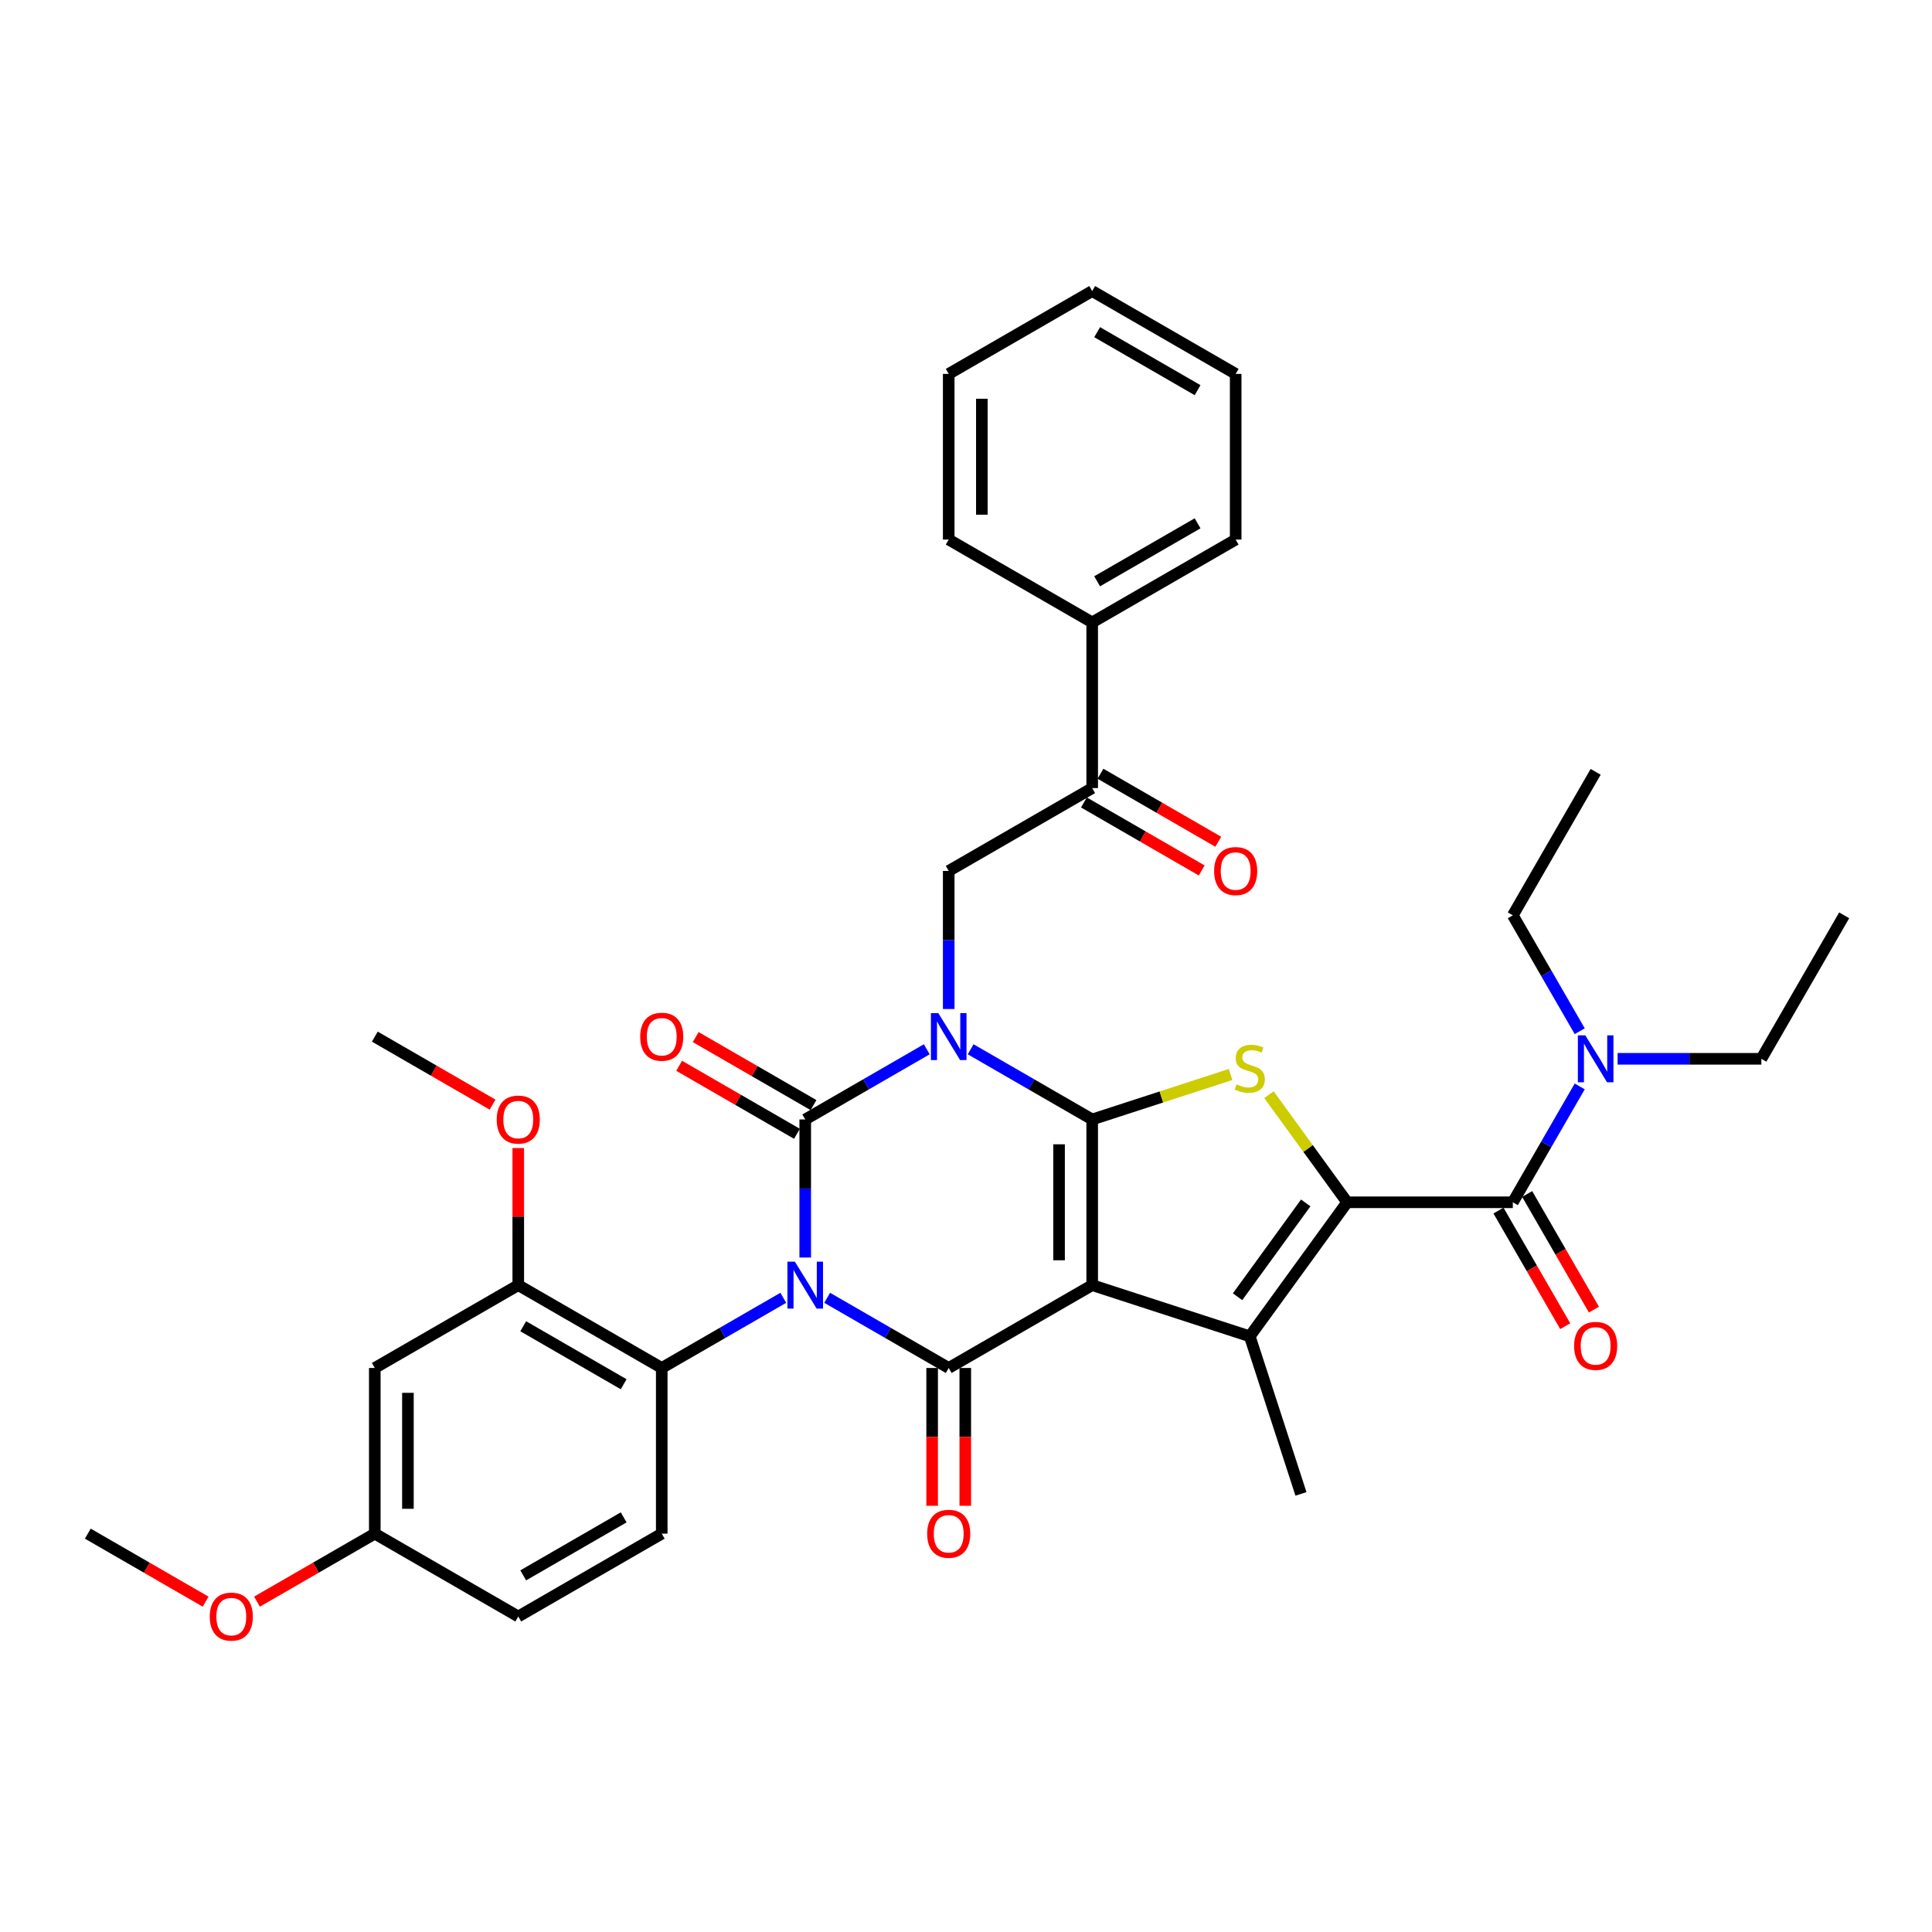 <?xml version='1.0' encoding='iso-8859-1'?>
<svg version='1.1' baseProfile='full'
              xmlns='http://www.w3.org/2000/svg'
                      xmlns:rdkit='http://www.rdkit.org/xml'
                      xmlns:xlink='http://www.w3.org/1999/xlink'
                  xml:space='preserve'
width='1000px' height='1000px' viewBox='0 0 1000 1000'>
<!-- END OF HEADER -->
<rect style='opacity:1.0;fill:#FFFFFF;stroke:none' width='1000' height='1000' x='0' y='0'> </rect>
<path class='bond-2' d='M 502.405,543.104 L 533.861,561.265' style='fill:none;fill-rule:evenodd;stroke:#0000FF;stroke-width:6px;stroke-linecap:butt;stroke-linejoin:miter;stroke-opacity:1' />
<path class='bond-2' d='M 533.861,561.265 L 565.317,579.426' style='fill:none;fill-rule:evenodd;stroke:#000000;stroke-width:6px;stroke-linecap:butt;stroke-linejoin:miter;stroke-opacity:1' />
<path class='bond-3' d='M 479.697,543.104 L 448.241,561.265' style='fill:none;fill-rule:evenodd;stroke:#0000FF;stroke-width:6px;stroke-linecap:butt;stroke-linejoin:miter;stroke-opacity:1' />
<path class='bond-3' d='M 448.241,561.265 L 416.785,579.426' style='fill:none;fill-rule:evenodd;stroke:#000000;stroke-width:6px;stroke-linecap:butt;stroke-linejoin:miter;stroke-opacity:1' />
<path class='bond-10' d='M 491.051,522.262 L 491.051,486.528' style='fill:none;fill-rule:evenodd;stroke:#0000FF;stroke-width:6px;stroke-linecap:butt;stroke-linejoin:miter;stroke-opacity:1' />
<path class='bond-10' d='M 491.051,486.528 L 491.051,450.794' style='fill:none;fill-rule:evenodd;stroke:#000000;stroke-width:6px;stroke-linecap:butt;stroke-linejoin:miter;stroke-opacity:1' />
<path class='bond-0' d='M 416.785,650.895 L 416.785,615.16' style='fill:none;fill-rule:evenodd;stroke:#0000FF;stroke-width:6px;stroke-linecap:butt;stroke-linejoin:miter;stroke-opacity:1' />
<path class='bond-0' d='M 416.785,615.16 L 416.785,579.426' style='fill:none;fill-rule:evenodd;stroke:#000000;stroke-width:6px;stroke-linecap:butt;stroke-linejoin:miter;stroke-opacity:1' />
<path class='bond-4' d='M 428.139,671.737 L 459.595,689.898' style='fill:none;fill-rule:evenodd;stroke:#0000FF;stroke-width:6px;stroke-linecap:butt;stroke-linejoin:miter;stroke-opacity:1' />
<path class='bond-4' d='M 459.595,689.898 L 491.051,708.059' style='fill:none;fill-rule:evenodd;stroke:#000000;stroke-width:6px;stroke-linecap:butt;stroke-linejoin:miter;stroke-opacity:1' />
<path class='bond-9' d='M 405.431,671.737 L 373.975,689.898' style='fill:none;fill-rule:evenodd;stroke:#0000FF;stroke-width:6px;stroke-linecap:butt;stroke-linejoin:miter;stroke-opacity:1' />
<path class='bond-9' d='M 373.975,689.898 L 342.519,708.059' style='fill:none;fill-rule:evenodd;stroke:#000000;stroke-width:6px;stroke-linecap:butt;stroke-linejoin:miter;stroke-opacity:1' />
<path class='bond-1' d='M 565.317,665.181 L 565.317,579.426' style='fill:none;fill-rule:evenodd;stroke:#000000;stroke-width:6px;stroke-linecap:butt;stroke-linejoin:miter;stroke-opacity:1' />
<path class='bond-1' d='M 548.166,652.318 L 548.166,592.29' style='fill:none;fill-rule:evenodd;stroke:#000000;stroke-width:6px;stroke-linecap:butt;stroke-linejoin:miter;stroke-opacity:1' />
<path class='bond-6' d='M 565.317,665.181 L 646.875,691.681' style='fill:none;fill-rule:evenodd;stroke:#000000;stroke-width:6px;stroke-linecap:butt;stroke-linejoin:miter;stroke-opacity:1' />
<path class='bond-37' d='M 565.317,665.181 L 491.051,708.059' style='fill:none;fill-rule:evenodd;stroke:#000000;stroke-width:6px;stroke-linecap:butt;stroke-linejoin:miter;stroke-opacity:1' />
<path class='bond-7' d='M 565.317,579.426 L 601.131,567.79' style='fill:none;fill-rule:evenodd;stroke:#000000;stroke-width:6px;stroke-linecap:butt;stroke-linejoin:miter;stroke-opacity:1' />
<path class='bond-7' d='M 601.131,567.79 L 636.944,556.153' style='fill:none;fill-rule:evenodd;stroke:#CCCC00;stroke-width:6px;stroke-linecap:butt;stroke-linejoin:miter;stroke-opacity:1' />
<path class='bond-13' d='M 421.073,572 L 390.586,554.398' style='fill:none;fill-rule:evenodd;stroke:#000000;stroke-width:6px;stroke-linecap:butt;stroke-linejoin:miter;stroke-opacity:1' />
<path class='bond-13' d='M 390.586,554.398 L 360.099,536.796' style='fill:none;fill-rule:evenodd;stroke:#FF0000;stroke-width:6px;stroke-linecap:butt;stroke-linejoin:miter;stroke-opacity:1' />
<path class='bond-13' d='M 412.497,586.853 L 382.01,569.251' style='fill:none;fill-rule:evenodd;stroke:#000000;stroke-width:6px;stroke-linecap:butt;stroke-linejoin:miter;stroke-opacity:1' />
<path class='bond-13' d='M 382.01,569.251 L 351.523,551.65' style='fill:none;fill-rule:evenodd;stroke:#FF0000;stroke-width:6px;stroke-linecap:butt;stroke-linejoin:miter;stroke-opacity:1' />
<path class='bond-14' d='M 482.475,708.059 L 482.475,743.724' style='fill:none;fill-rule:evenodd;stroke:#000000;stroke-width:6px;stroke-linecap:butt;stroke-linejoin:miter;stroke-opacity:1' />
<path class='bond-14' d='M 482.475,743.724 L 482.475,779.39' style='fill:none;fill-rule:evenodd;stroke:#FF0000;stroke-width:6px;stroke-linecap:butt;stroke-linejoin:miter;stroke-opacity:1' />
<path class='bond-14' d='M 499.626,708.059 L 499.626,743.724' style='fill:none;fill-rule:evenodd;stroke:#000000;stroke-width:6px;stroke-linecap:butt;stroke-linejoin:miter;stroke-opacity:1' />
<path class='bond-14' d='M 499.626,743.724 L 499.626,779.39' style='fill:none;fill-rule:evenodd;stroke:#FF0000;stroke-width:6px;stroke-linecap:butt;stroke-linejoin:miter;stroke-opacity:1' />
<path class='bond-5' d='M 697.28,622.304 L 677.043,594.449' style='fill:none;fill-rule:evenodd;stroke:#000000;stroke-width:6px;stroke-linecap:butt;stroke-linejoin:miter;stroke-opacity:1' />
<path class='bond-5' d='M 677.043,594.449 L 656.805,566.595' style='fill:none;fill-rule:evenodd;stroke:#CCCC00;stroke-width:6px;stroke-linecap:butt;stroke-linejoin:miter;stroke-opacity:1' />
<path class='bond-8' d='M 697.28,622.304 L 783.035,622.304' style='fill:none;fill-rule:evenodd;stroke:#000000;stroke-width:6px;stroke-linecap:butt;stroke-linejoin:miter;stroke-opacity:1' />
<path class='bond-38' d='M 697.28,622.304 L 646.875,691.681' style='fill:none;fill-rule:evenodd;stroke:#000000;stroke-width:6px;stroke-linecap:butt;stroke-linejoin:miter;stroke-opacity:1' />
<path class='bond-38' d='M 675.844,622.629 L 640.56,671.193' style='fill:none;fill-rule:evenodd;stroke:#000000;stroke-width:6px;stroke-linecap:butt;stroke-linejoin:miter;stroke-opacity:1' />
<path class='bond-22' d='M 646.875,691.681 L 673.375,773.239' style='fill:none;fill-rule:evenodd;stroke:#000000;stroke-width:6px;stroke-linecap:butt;stroke-linejoin:miter;stroke-opacity:1' />
<path class='bond-17' d='M 783.035,622.304 L 800.35,592.314' style='fill:none;fill-rule:evenodd;stroke:#000000;stroke-width:6px;stroke-linecap:butt;stroke-linejoin:miter;stroke-opacity:1' />
<path class='bond-17' d='M 800.35,592.314 L 817.664,562.325' style='fill:none;fill-rule:evenodd;stroke:#0000FF;stroke-width:6px;stroke-linecap:butt;stroke-linejoin:miter;stroke-opacity:1' />
<path class='bond-18' d='M 775.609,626.592 L 792.884,656.513' style='fill:none;fill-rule:evenodd;stroke:#000000;stroke-width:6px;stroke-linecap:butt;stroke-linejoin:miter;stroke-opacity:1' />
<path class='bond-18' d='M 792.884,656.513 L 810.159,686.434' style='fill:none;fill-rule:evenodd;stroke:#FF0000;stroke-width:6px;stroke-linecap:butt;stroke-linejoin:miter;stroke-opacity:1' />
<path class='bond-18' d='M 790.462,618.016 L 807.737,647.937' style='fill:none;fill-rule:evenodd;stroke:#000000;stroke-width:6px;stroke-linecap:butt;stroke-linejoin:miter;stroke-opacity:1' />
<path class='bond-18' d='M 807.737,647.937 L 825.012,677.858' style='fill:none;fill-rule:evenodd;stroke:#FF0000;stroke-width:6px;stroke-linecap:butt;stroke-linejoin:miter;stroke-opacity:1' />
<path class='bond-11' d='M 342.519,708.059 L 268.253,665.181' style='fill:none;fill-rule:evenodd;stroke:#000000;stroke-width:6px;stroke-linecap:butt;stroke-linejoin:miter;stroke-opacity:1' />
<path class='bond-11' d='M 322.803,716.48 L 270.817,686.466' style='fill:none;fill-rule:evenodd;stroke:#000000;stroke-width:6px;stroke-linecap:butt;stroke-linejoin:miter;stroke-opacity:1' />
<path class='bond-16' d='M 342.519,708.059 L 342.519,793.814' style='fill:none;fill-rule:evenodd;stroke:#000000;stroke-width:6px;stroke-linecap:butt;stroke-linejoin:miter;stroke-opacity:1' />
<path class='bond-12' d='M 491.051,450.794 L 565.317,407.916' style='fill:none;fill-rule:evenodd;stroke:#000000;stroke-width:6px;stroke-linecap:butt;stroke-linejoin:miter;stroke-opacity:1' />
<path class='bond-15' d='M 268.253,665.181 L 193.987,708.059' style='fill:none;fill-rule:evenodd;stroke:#000000;stroke-width:6px;stroke-linecap:butt;stroke-linejoin:miter;stroke-opacity:1' />
<path class='bond-24' d='M 268.253,665.181 L 268.253,629.705' style='fill:none;fill-rule:evenodd;stroke:#000000;stroke-width:6px;stroke-linecap:butt;stroke-linejoin:miter;stroke-opacity:1' />
<path class='bond-24' d='M 268.253,629.705 L 268.253,594.228' style='fill:none;fill-rule:evenodd;stroke:#FF0000;stroke-width:6px;stroke-linecap:butt;stroke-linejoin:miter;stroke-opacity:1' />
<path class='bond-19' d='M 561.029,415.343 L 591.516,432.945' style='fill:none;fill-rule:evenodd;stroke:#000000;stroke-width:6px;stroke-linecap:butt;stroke-linejoin:miter;stroke-opacity:1' />
<path class='bond-19' d='M 591.516,432.945 L 622.003,450.546' style='fill:none;fill-rule:evenodd;stroke:#FF0000;stroke-width:6px;stroke-linecap:butt;stroke-linejoin:miter;stroke-opacity:1' />
<path class='bond-19' d='M 569.605,400.49 L 600.092,418.091' style='fill:none;fill-rule:evenodd;stroke:#000000;stroke-width:6px;stroke-linecap:butt;stroke-linejoin:miter;stroke-opacity:1' />
<path class='bond-19' d='M 600.092,418.091 L 630.579,435.693' style='fill:none;fill-rule:evenodd;stroke:#FF0000;stroke-width:6px;stroke-linecap:butt;stroke-linejoin:miter;stroke-opacity:1' />
<path class='bond-20' d='M 565.317,407.916 L 565.317,322.161' style='fill:none;fill-rule:evenodd;stroke:#000000;stroke-width:6px;stroke-linecap:butt;stroke-linejoin:miter;stroke-opacity:1' />
<path class='bond-40' d='M 193.987,708.059 L 193.987,793.814' style='fill:none;fill-rule:evenodd;stroke:#000000;stroke-width:6px;stroke-linecap:butt;stroke-linejoin:miter;stroke-opacity:1' />
<path class='bond-40' d='M 211.138,720.922 L 211.138,780.951' style='fill:none;fill-rule:evenodd;stroke:#000000;stroke-width:6px;stroke-linecap:butt;stroke-linejoin:miter;stroke-opacity:1' />
<path class='bond-23' d='M 342.519,793.814 L 268.253,836.691' style='fill:none;fill-rule:evenodd;stroke:#000000;stroke-width:6px;stroke-linecap:butt;stroke-linejoin:miter;stroke-opacity:1' />
<path class='bond-23' d='M 322.803,785.392 L 270.817,815.407' style='fill:none;fill-rule:evenodd;stroke:#000000;stroke-width:6px;stroke-linecap:butt;stroke-linejoin:miter;stroke-opacity:1' />
<path class='bond-26' d='M 837.267,548.038 L 874.467,548.038' style='fill:none;fill-rule:evenodd;stroke:#0000FF;stroke-width:6px;stroke-linecap:butt;stroke-linejoin:miter;stroke-opacity:1' />
<path class='bond-26' d='M 874.467,548.038 L 911.668,548.038' style='fill:none;fill-rule:evenodd;stroke:#000000;stroke-width:6px;stroke-linecap:butt;stroke-linejoin:miter;stroke-opacity:1' />
<path class='bond-27' d='M 817.664,533.751 L 800.35,503.761' style='fill:none;fill-rule:evenodd;stroke:#0000FF;stroke-width:6px;stroke-linecap:butt;stroke-linejoin:miter;stroke-opacity:1' />
<path class='bond-27' d='M 800.35,503.761 L 783.035,473.772' style='fill:none;fill-rule:evenodd;stroke:#000000;stroke-width:6px;stroke-linecap:butt;stroke-linejoin:miter;stroke-opacity:1' />
<path class='bond-28' d='M 565.317,322.161 L 639.583,279.284' style='fill:none;fill-rule:evenodd;stroke:#000000;stroke-width:6px;stroke-linecap:butt;stroke-linejoin:miter;stroke-opacity:1' />
<path class='bond-28' d='M 567.881,300.876 L 619.868,270.862' style='fill:none;fill-rule:evenodd;stroke:#000000;stroke-width:6px;stroke-linecap:butt;stroke-linejoin:miter;stroke-opacity:1' />
<path class='bond-29' d='M 565.317,322.161 L 491.051,279.284' style='fill:none;fill-rule:evenodd;stroke:#000000;stroke-width:6px;stroke-linecap:butt;stroke-linejoin:miter;stroke-opacity:1' />
<path class='bond-21' d='M 193.987,793.814 L 268.253,836.691' style='fill:none;fill-rule:evenodd;stroke:#000000;stroke-width:6px;stroke-linecap:butt;stroke-linejoin:miter;stroke-opacity:1' />
<path class='bond-25' d='M 193.987,793.814 L 163.5,811.416' style='fill:none;fill-rule:evenodd;stroke:#000000;stroke-width:6px;stroke-linecap:butt;stroke-linejoin:miter;stroke-opacity:1' />
<path class='bond-25' d='M 163.5,811.416 L 133.013,829.017' style='fill:none;fill-rule:evenodd;stroke:#FF0000;stroke-width:6px;stroke-linecap:butt;stroke-linejoin:miter;stroke-opacity:1' />
<path class='bond-30' d='M 254.961,571.752 L 224.474,554.15' style='fill:none;fill-rule:evenodd;stroke:#FF0000;stroke-width:6px;stroke-linecap:butt;stroke-linejoin:miter;stroke-opacity:1' />
<path class='bond-30' d='M 224.474,554.15 L 193.987,536.549' style='fill:none;fill-rule:evenodd;stroke:#000000;stroke-width:6px;stroke-linecap:butt;stroke-linejoin:miter;stroke-opacity:1' />
<path class='bond-31' d='M 106.429,829.017 L 75.942,811.416' style='fill:none;fill-rule:evenodd;stroke:#FF0000;stroke-width:6px;stroke-linecap:butt;stroke-linejoin:miter;stroke-opacity:1' />
<path class='bond-31' d='M 75.942,811.416 L 45.455,793.814' style='fill:none;fill-rule:evenodd;stroke:#000000;stroke-width:6px;stroke-linecap:butt;stroke-linejoin:miter;stroke-opacity:1' />
<path class='bond-33' d='M 911.668,548.038 L 954.545,473.772' style='fill:none;fill-rule:evenodd;stroke:#000000;stroke-width:6px;stroke-linecap:butt;stroke-linejoin:miter;stroke-opacity:1' />
<path class='bond-32' d='M 783.035,473.772 L 825.913,399.506' style='fill:none;fill-rule:evenodd;stroke:#000000;stroke-width:6px;stroke-linecap:butt;stroke-linejoin:miter;stroke-opacity:1' />
<path class='bond-35' d='M 639.583,279.284 L 639.583,193.529' style='fill:none;fill-rule:evenodd;stroke:#000000;stroke-width:6px;stroke-linecap:butt;stroke-linejoin:miter;stroke-opacity:1' />
<path class='bond-34' d='M 491.051,279.284 L 491.051,193.529' style='fill:none;fill-rule:evenodd;stroke:#000000;stroke-width:6px;stroke-linecap:butt;stroke-linejoin:miter;stroke-opacity:1' />
<path class='bond-34' d='M 508.202,266.42 L 508.202,206.392' style='fill:none;fill-rule:evenodd;stroke:#000000;stroke-width:6px;stroke-linecap:butt;stroke-linejoin:miter;stroke-opacity:1' />
<path class='bond-36' d='M 491.051,193.529 L 565.317,150.651' style='fill:none;fill-rule:evenodd;stroke:#000000;stroke-width:6px;stroke-linecap:butt;stroke-linejoin:miter;stroke-opacity:1' />
<path class='bond-39' d='M 639.583,193.529 L 565.317,150.651' style='fill:none;fill-rule:evenodd;stroke:#000000;stroke-width:6px;stroke-linecap:butt;stroke-linejoin:miter;stroke-opacity:1' />
<path class='bond-39' d='M 619.868,201.95 L 567.881,171.936' style='fill:none;fill-rule:evenodd;stroke:#000000;stroke-width:6px;stroke-linecap:butt;stroke-linejoin:miter;stroke-opacity:1' />
<path  class='atom-0' d='M 485.683 524.406
L 493.641 537.269
Q 494.43 538.538, 495.699 540.837
Q 496.968 543.135, 497.037 543.272
L 497.037 524.406
L 500.261 524.406
L 500.261 548.692
L 496.934 548.692
L 488.392 534.628
Q 487.398 532.981, 486.334 531.095
Q 485.305 529.208, 484.997 528.625
L 484.997 548.692
L 481.841 548.692
L 481.841 524.406
L 485.683 524.406
' fill='#0000FF'/>
<path  class='atom-1' d='M 411.417 653.038
L 419.375 665.902
Q 420.164 667.171, 421.433 669.469
Q 422.702 671.767, 422.77 671.905
L 422.77 653.038
L 425.995 653.038
L 425.995 677.324
L 422.668 677.324
L 414.126 663.26
Q 413.132 661.614, 412.068 659.727
Q 411.039 657.841, 410.73 657.258
L 410.73 677.324
L 407.575 677.324
L 407.575 653.038
L 411.417 653.038
' fill='#0000FF'/>
<path  class='atom-8' d='M 640.014 561.262
Q 640.289 561.365, 641.421 561.845
Q 642.553 562.325, 643.788 562.634
Q 645.057 562.908, 646.292 562.908
Q 648.59 562.908, 649.928 561.811
Q 651.265 560.679, 651.265 558.724
Q 651.265 557.386, 650.579 556.563
Q 649.928 555.739, 648.899 555.293
Q 647.87 554.847, 646.154 554.333
Q 643.993 553.681, 642.69 553.064
Q 641.421 552.446, 640.495 551.143
Q 639.603 549.839, 639.603 547.644
Q 639.603 544.591, 641.661 542.705
Q 643.753 540.818, 647.87 540.818
Q 650.682 540.818, 653.872 542.156
L 653.083 544.797
Q 650.168 543.596, 647.972 543.596
Q 645.606 543.596, 644.302 544.591
Q 642.999 545.552, 643.033 547.232
Q 643.033 548.536, 643.685 549.325
Q 644.371 550.114, 645.331 550.56
Q 646.326 551.006, 647.972 551.52
Q 650.168 552.206, 651.471 552.892
Q 652.775 553.578, 653.701 554.985
Q 654.661 556.357, 654.661 558.724
Q 654.661 562.085, 652.397 563.903
Q 650.168 565.687, 646.429 565.687
Q 644.268 565.687, 642.621 565.207
Q 641.009 564.761, 639.088 563.972
L 640.014 561.262
' fill='#CCCC00'/>
<path  class='atom-14' d='M 331.371 536.617
Q 331.371 530.786, 334.252 527.527
Q 337.133 524.269, 342.519 524.269
Q 347.904 524.269, 350.786 527.527
Q 353.667 530.786, 353.667 536.617
Q 353.667 542.517, 350.751 545.879
Q 347.836 549.206, 342.519 549.206
Q 337.168 549.206, 334.252 545.879
Q 331.371 542.552, 331.371 536.617
M 342.519 546.462
Q 346.223 546.462, 348.213 543.992
Q 350.237 541.488, 350.237 536.617
Q 350.237 531.849, 348.213 529.448
Q 346.223 527.013, 342.519 527.013
Q 338.814 527.013, 336.79 529.414
Q 334.801 531.815, 334.801 536.617
Q 334.801 541.523, 336.79 543.992
Q 338.814 546.462, 342.519 546.462
' fill='#FF0000'/>
<path  class='atom-15' d='M 479.903 793.883
Q 479.903 788.051, 482.784 784.793
Q 485.665 781.534, 491.051 781.534
Q 496.436 781.534, 499.318 784.793
Q 502.199 788.051, 502.199 793.883
Q 502.199 799.782, 499.283 803.144
Q 496.368 806.471, 491.051 806.471
Q 485.7 806.471, 482.784 803.144
Q 479.903 799.817, 479.903 793.883
M 491.051 803.727
Q 494.755 803.727, 496.745 801.257
Q 498.769 798.753, 498.769 793.883
Q 498.769 789.115, 496.745 786.713
Q 494.755 784.278, 491.051 784.278
Q 487.346 784.278, 485.322 786.679
Q 483.333 789.08, 483.333 793.883
Q 483.333 798.788, 485.322 801.257
Q 487.346 803.727, 491.051 803.727
' fill='#FF0000'/>
<path  class='atom-18' d='M 820.545 535.895
L 828.503 548.758
Q 829.292 550.027, 830.561 552.326
Q 831.83 554.624, 831.899 554.761
L 831.899 535.895
L 835.123 535.895
L 835.123 560.181
L 831.796 560.181
L 823.254 546.117
Q 822.26 544.47, 821.196 542.584
Q 820.167 540.697, 819.859 540.114
L 819.859 560.181
L 816.703 560.181
L 816.703 535.895
L 820.545 535.895
' fill='#0000FF'/>
<path  class='atom-19' d='M 814.765 696.638
Q 814.765 690.807, 817.646 687.548
Q 820.527 684.29, 825.913 684.29
Q 831.298 684.29, 834.18 687.548
Q 837.061 690.807, 837.061 696.638
Q 837.061 702.538, 834.145 705.9
Q 831.23 709.227, 825.913 709.227
Q 820.562 709.227, 817.646 705.9
Q 814.765 702.573, 814.765 696.638
M 825.913 706.483
Q 829.618 706.483, 831.607 704.013
Q 833.631 701.509, 833.631 696.638
Q 833.631 691.871, 831.607 689.469
Q 829.618 687.034, 825.913 687.034
Q 822.208 687.034, 820.184 689.435
Q 818.195 691.836, 818.195 696.638
Q 818.195 701.544, 820.184 704.013
Q 822.208 706.483, 825.913 706.483
' fill='#FF0000'/>
<path  class='atom-20' d='M 628.435 450.862
Q 628.435 445.031, 631.316 441.772
Q 634.198 438.514, 639.583 438.514
Q 644.968 438.514, 647.85 441.772
Q 650.731 445.031, 650.731 450.862
Q 650.731 456.762, 647.815 460.124
Q 644.9 463.451, 639.583 463.451
Q 634.232 463.451, 631.316 460.124
Q 628.435 456.797, 628.435 450.862
M 639.583 460.707
Q 643.288 460.707, 645.277 458.237
Q 647.301 455.733, 647.301 450.862
Q 647.301 446.094, 645.277 443.693
Q 643.288 441.258, 639.583 441.258
Q 635.878 441.258, 633.854 443.659
Q 631.865 446.06, 631.865 450.862
Q 631.865 455.768, 633.854 458.237
Q 635.878 460.707, 639.583 460.707
' fill='#FF0000'/>
<path  class='atom-25' d='M 257.105 579.495
Q 257.105 573.664, 259.986 570.405
Q 262.867 567.146, 268.253 567.146
Q 273.638 567.146, 276.519 570.405
Q 279.401 573.664, 279.401 579.495
Q 279.401 585.395, 276.485 588.756
Q 273.569 592.084, 268.253 592.084
Q 262.902 592.084, 259.986 588.756
Q 257.105 585.429, 257.105 579.495
M 268.253 589.34
Q 271.957 589.34, 273.947 586.87
Q 275.971 584.366, 275.971 579.495
Q 275.971 574.727, 273.947 572.326
Q 271.957 569.89, 268.253 569.89
Q 264.548 569.89, 262.524 572.292
Q 260.535 574.693, 260.535 579.495
Q 260.535 584.4, 262.524 586.87
Q 264.548 589.34, 268.253 589.34
' fill='#FF0000'/>
<path  class='atom-26' d='M 108.572 836.76
Q 108.572 830.929, 111.454 827.67
Q 114.335 824.411, 119.721 824.411
Q 125.106 824.411, 127.987 827.67
Q 130.869 830.929, 130.869 836.76
Q 130.869 842.66, 127.953 846.022
Q 125.037 849.349, 119.721 849.349
Q 114.369 849.349, 111.454 846.022
Q 108.572 842.694, 108.572 836.76
M 119.721 846.605
Q 123.425 846.605, 125.415 844.135
Q 127.439 841.631, 127.439 836.76
Q 127.439 831.992, 125.415 829.591
Q 123.425 827.155, 119.721 827.155
Q 116.016 827.155, 113.992 829.557
Q 112.003 831.958, 112.003 836.76
Q 112.003 841.665, 113.992 844.135
Q 116.016 846.605, 119.721 846.605
' fill='#FF0000'/>
</svg>
